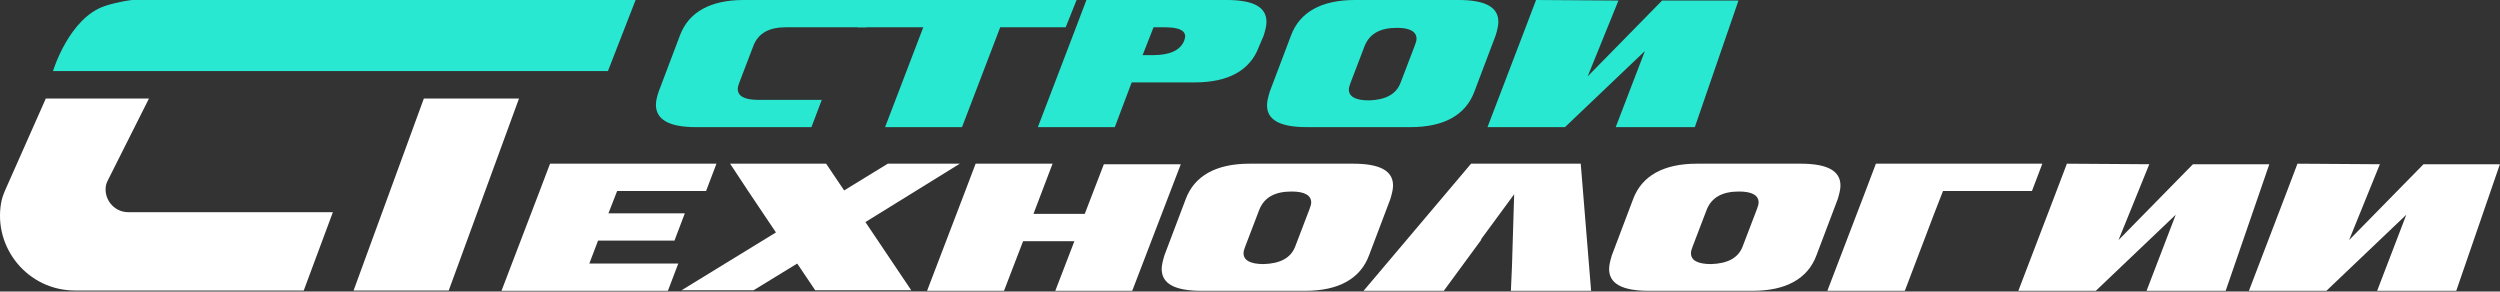 <?xml version="1.0" encoding="UTF-8"?> <svg xmlns="http://www.w3.org/2000/svg" width="2358" height="275" viewBox="0 0 2358 275" fill="none"><rect x="0" y="0" width="2358" height="275" fill="#333333" stroke="none"/><path d="M124.719 0H599.5L573.417 67H50C50 67 65.099 16.753 99.167 5.587C112.574 1.192 124.719 0 124.719 0Z" fill="#29E8D2"></path><path d="M399.78 92.922H489.525L423.245 274.001H333.5L399.78 92.922Z" fill="white"></path><path d="M43.21 92.922H140.5L101.572 170.37C100.894 171.718 100.292 173.115 99.999 174.594C97.424 187.628 107.393 200.14 121.051 200.14H313.967L286.5 274.001H70.725C26.335 274.001 -6.472 233.805 1.086 191.148C1.862 186.772 3.459 182.59 5.26 178.527L43.21 92.922Z" fill="white"></path><path d="M765.335 119.91H656.232C631.015 119.91 618.664 112.705 618.664 98.81C618.664 95.207 619.693 91.09 621.237 86.459L641.308 33.451C649.542 11.322 670.127 0 701.52 0H826.778L817 25.732H741.147C725.193 25.732 715.415 31.393 710.784 42.715L697.403 77.71C696.374 80.283 695.859 82.341 695.859 83.885C695.859 90.576 702.035 94.178 714.901 94.178H775.113L765.335 119.91Z" fill="#29E8D2"></path><path d="M2099.25 274.3H2024.63L2052.17 202.5L1976.77 274.3H1903.69L1939.71 180.122L1949.49 154.391L2027.2 154.905L1998.17 226.439L2068.37 154.905H2140.42L2099.25 274.3Z" fill="white"></path><path d="M2316.73 274.3H2242.11L2269.66 202.5L2194.25 274.3H2121.17L2157.2 180.122L2166.97 154.391L2244.68 154.905L2215.66 226.439L2285.85 154.905H2357.9L2316.73 274.3Z" fill="white"></path><path d="M1598.56 119.91H1523.94L1551.48 48.109L1476.08 119.91H1403L1439.02 25.732L1448.8 0L1526.51 0.515L1497.48 72.049L1567.68 0.515H1639.73L1598.56 119.91Z" fill="#29E8D2"></path><path d="M1390.62 86.459C1382.38 108.588 1361.8 119.91 1330.4 119.91H1232.62C1207.41 119.91 1195.05 113.22 1195.05 99.325C1195.05 95.722 1196.08 91.605 1197.63 86.459L1217.7 33.451C1225.93 11.322 1246.52 0 1277.91 0H1375.69C1400.91 0 1413.26 6.69 1413.26 20.585C1413.26 24.188 1412.23 28.305 1410.69 33.451L1390.62 86.459ZM1321.14 77.71L1334.52 42.715C1335.55 40.142 1336.06 38.083 1336.06 36.539C1336.06 29.849 1329.89 26.246 1317.54 26.246C1301.58 26.246 1291.81 31.907 1287.17 43.229L1273.79 78.224C1272.76 80.798 1272.25 82.856 1272.25 84.4C1272.25 91.09 1278.43 94.693 1291.29 94.693C1306.73 94.178 1317.02 89.032 1321.14 77.71Z" fill="#29E8D2"></path><path d="M1187.33 44.259C1179.1 66.388 1158.51 77.71 1127.12 77.71H1067.42L1051.47 119.91H978.906L1014.93 25.732L1024.71 0H1156.97C1182.19 0 1194.54 6.69 1194.54 20.585C1194.54 24.188 1193.51 28.305 1191.96 33.451L1187.33 44.259ZM1116.83 38.598C1117.34 37.054 1117.86 35.51 1117.86 34.48C1117.86 28.305 1111.17 25.732 1098.3 25.732H1088.01L1077.72 51.978H1088.01C1103.45 51.978 1113.23 47.346 1116.83 38.598Z" fill="#29E8D2"></path><path d="M1005.15 25.732H943.398L907.373 119.91H834.81L870.834 25.732H809.078L818.856 0H1015.45L1005.15 25.732Z" fill="#29E8D2"></path><path d="M629.963 274.3H473L509.024 180.122L518.802 154.391H675.766L665.988 180.122H582.102L573.868 201.222H645.917L636.139 226.954H564.09L555.856 248.569H639.741L629.963 274.3Z" fill="white"></path><path d="M1796.64 274.3H1723.56L1759.59 180.122L1769.36 154.391H1926.33L1916.55 180.122H1832.66L1824.43 201.222L1814.65 226.954L1806.42 248.569L1796.64 274.3Z" fill="white"></path><path d="M1067.92 274.3H995.353L1013.37 227.469H964.99L946.977 274.3H874.414L910.438 180.122L920.216 154.391H992.78L974.768 201.737H1023.14L1041.16 154.905H1113.72L1067.92 274.3Z" fill="white"></path><path d="M1291.27 240.849C1283.04 262.979 1262.45 274.3 1231.06 274.3H1133.28C1108.06 274.3 1095.71 267.61 1095.71 253.715C1095.71 250.113 1096.74 245.996 1098.28 240.849L1118.35 187.842C1126.59 165.713 1147.17 154.391 1178.57 154.391H1276.35C1301.56 154.391 1313.92 161.081 1313.92 174.976C1313.92 178.578 1312.89 182.695 1311.34 187.842L1291.27 240.849ZM1221.8 232.1L1235.18 197.105C1236.21 194.532 1236.72 192.474 1236.72 190.93C1236.72 184.239 1230.54 180.637 1218.19 180.637C1202.24 180.637 1192.46 186.298 1187.83 197.62L1174.45 232.615C1173.42 235.188 1172.91 237.247 1172.91 238.791C1172.91 245.481 1179.08 249.083 1191.95 249.083C1207.39 248.569 1217.68 243.422 1221.8 232.1Z" fill="white"></path><path d="M1713.27 240.849C1705.04 262.979 1684.45 274.3 1653.06 274.3H1555.28C1530.06 274.3 1517.71 267.61 1517.71 253.715C1517.71 250.113 1518.74 245.996 1520.28 240.849L1540.35 187.842C1548.59 165.713 1569.17 154.391 1600.57 154.391H1698.35C1723.56 154.391 1735.92 161.081 1735.92 174.976C1735.92 178.578 1734.89 182.695 1733.34 187.842L1713.27 240.849ZM1643.8 232.1L1657.18 197.105C1658.21 194.532 1658.72 192.474 1658.72 190.93C1658.72 184.239 1652.54 180.637 1640.19 180.637C1624.24 180.637 1614.46 186.298 1609.83 197.62L1596.45 232.615C1595.42 235.188 1594.91 237.247 1594.91 238.791C1594.91 245.481 1601.08 249.083 1613.95 249.083C1629.39 248.569 1639.68 243.422 1643.8 232.1Z" fill="white"></path><path d="M859.489 273.786H768.913L751.931 248.569L710.76 273.786H642.828L731.86 219.235L705.614 180.122L688.631 154.391H779.206L796.189 179.608L837.36 154.391H905.291L816.26 209.457L859.489 273.786Z" fill="white"></path><path d="M1500.73 274.3L1490.95 154.391H1387.51L1286.12 274.3H1361.78L1397.29 225.925H1396.77L1428.16 183.21L1426.11 250.627L1425.08 274.3H1500.73Z" fill="white"></path></svg> 